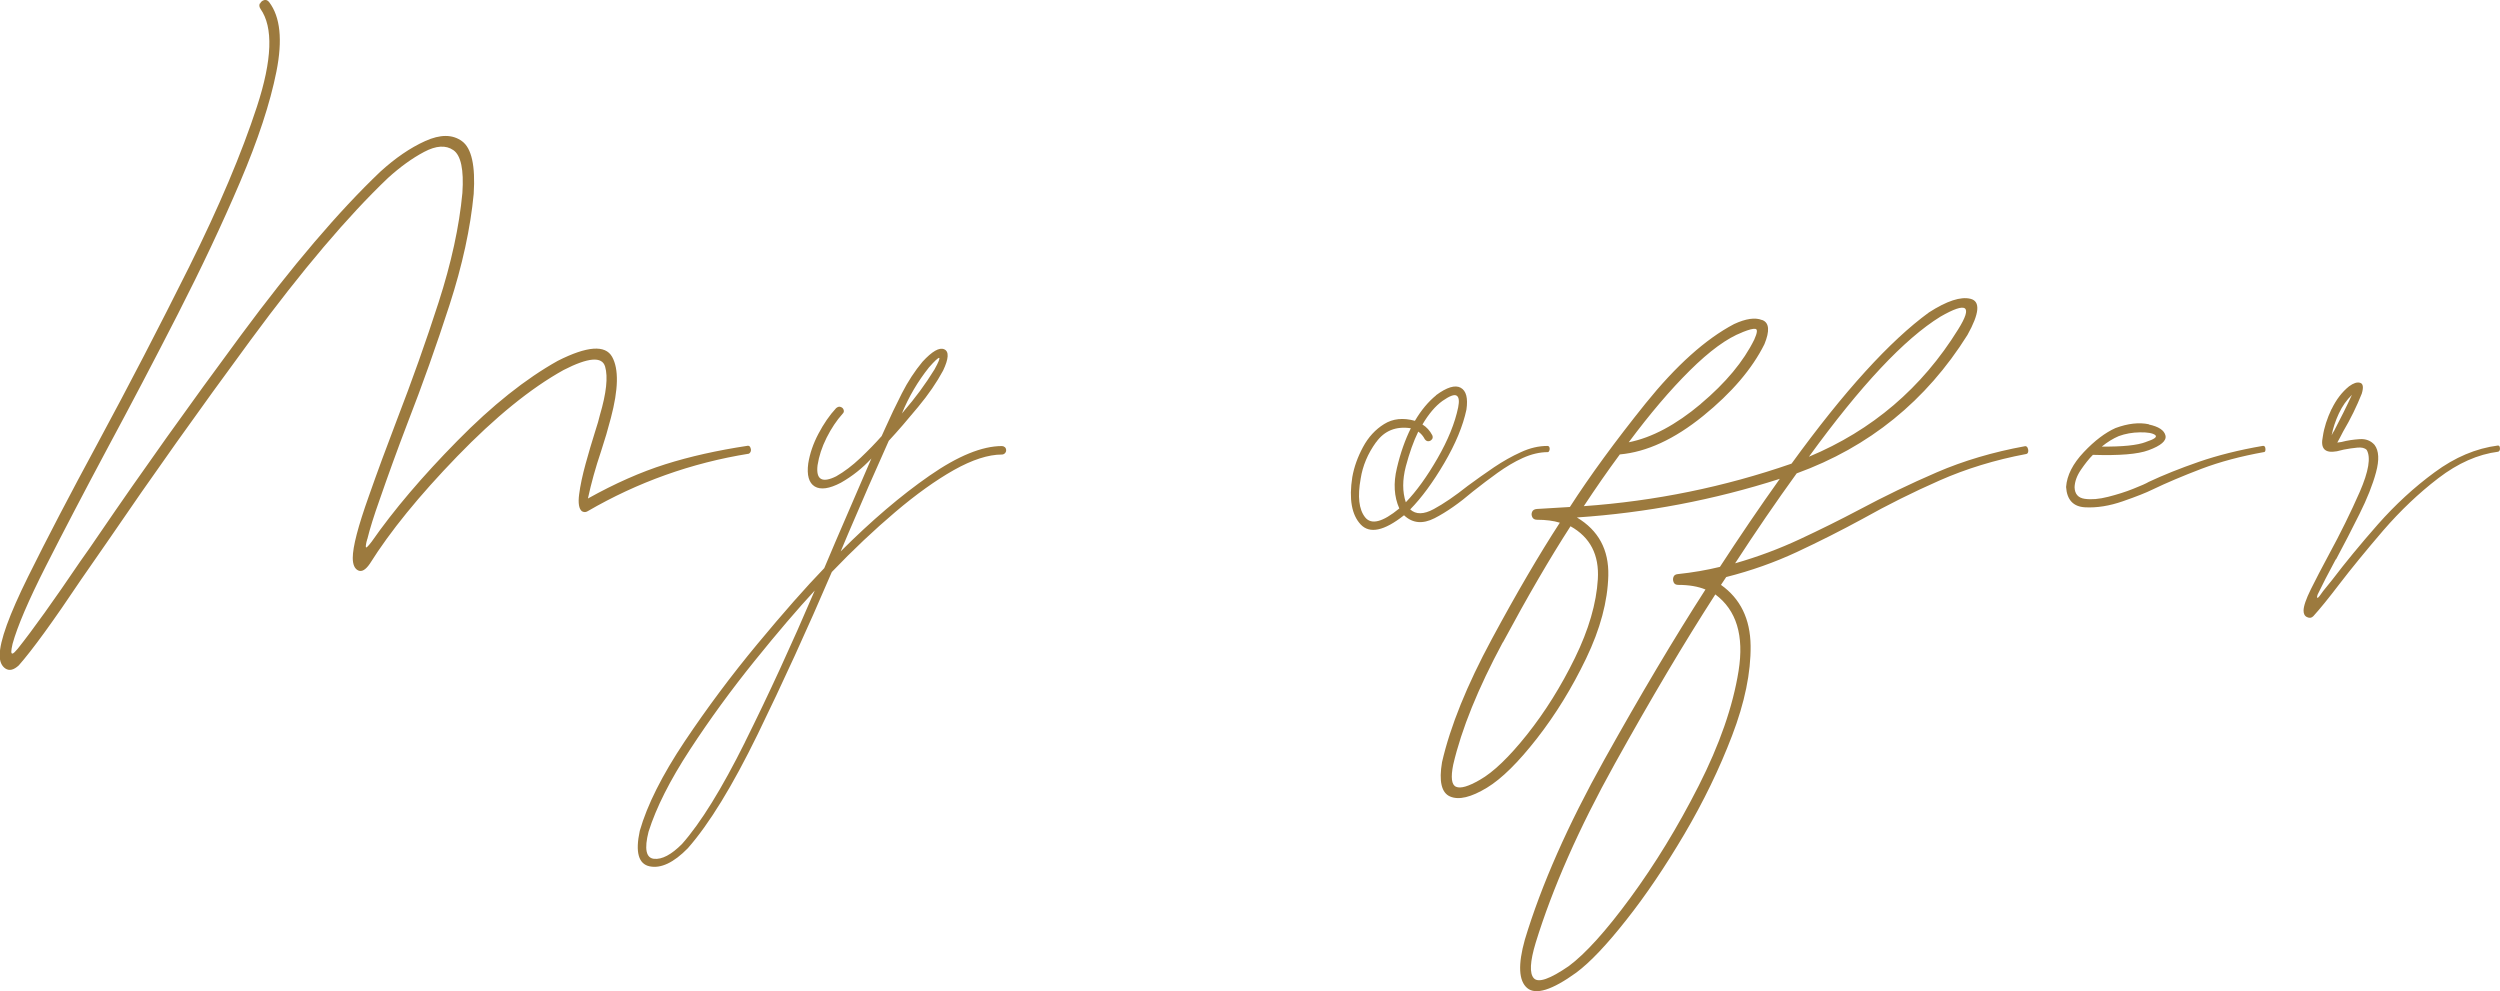 <?xml version="1.0" encoding="UTF-8"?><svg id="Layer_2" xmlns="http://www.w3.org/2000/svg" viewBox="0 0 238.76 94.68"><defs><style>.cls-1{fill:#9c7a3e;}</style></defs><g id="Layer_2-2"><path class="cls-1" d="m24.84.34c.08-.17.21-.28.39-.33.18-.05.34.02.48.2,1.06,1.4,1.29,3.6.69,6.62-.6,3.02-1.76,6.54-3.47,10.55-1.71,4.01-3.69,8.21-5.94,12.61-2.25,4.4-4.49,8.67-6.72,12.81-2.25,4.21-4.21,7.96-5.88,11.25-1.67,3.29-2.73,5.77-3.19,7.44-.08.35-.12.6-.12.73s.03.2.09.2.14-.05.23-.14.19-.2.3-.33c1.44-1.81,3.43-4.59,5.97-8.34.58-.81,1.18-1.67,1.78-2.56,4.12-6.04,8.64-12.38,13.55-19.02,4.91-6.64,9.35-11.85,13.33-15.64,1.42-1.29,2.84-2.27,4.28-2.92s2.61-.65,3.52.02c.91.67,1.28,2.34,1.11,5.03-.31,3.27-1.08,6.81-2.31,10.61-1.23,3.8-2.57,7.58-4.03,11.33-.98,2.56-1.86,5-2.66,7.31-.52,1.46-.91,2.7-1.16,3.72-.02.02-.03.05-.03.09-.04.12-.07.25-.09.38-.02.12-.03.22-.02.28.01.06.06.06.14-.02.08-.07.22-.23.41-.48,2.12-3.04,4.85-6.25,8.19-9.64,3.33-3.39,6.53-5.93,9.59-7.64,2.81-1.42,4.54-1.54,5.19-.38.65,1.17.6,3.11-.12,5.84-.27,1.04-.58,2.1-.94,3.19-.52,1.54-.94,3.04-1.25,4.5,2.58-1.44,5.05-2.53,7.39-3.27,2.34-.74,4.97-1.33,7.89-1.77.1,0,.18.05.23.16.05.1.07.21.05.33-.02.11-.08.2-.19.27-5.48.88-10.61,2.71-15.41,5.5-.17.1-.34.1-.53,0-.29-.23-.38-.77-.27-1.62.11-.85.32-1.83.62-2.92.3-1.09.6-2.1.89-3.02.23-.71.39-1.25.47-1.62.62-2.1.79-3.65.5-4.64-.29-.99-1.61-.88-3.97.33-3.15,1.75-6.53,4.5-10.16,8.25s-6.41,7.17-8.34,10.25c-.4.58-.77.8-1.11.64s-.52-.56-.52-1.2c0-1.06.51-3.02,1.53-5.88.81-2.31,1.71-4.75,2.69-7.31,1.44-3.73,2.77-7.47,3.98-11.22s1.97-7.23,2.27-10.44c.15-2.23-.14-3.59-.86-4.09s-1.65-.44-2.8.17c-1.15.61-2.29,1.44-3.44,2.48-3.83,3.65-8.21,8.81-13.12,15.48-4.92,6.68-9.46,13.07-13.62,19.17-.9,1.29-1.75,2.52-2.56,3.69-2.69,4.02-4.68,6.76-5.97,8.22-.48.44-.9.54-1.27.3-.36-.24-.55-.66-.55-1.27,0-1.35.91-3.86,2.72-7.52s4.03-7.91,6.66-12.77c2.96-5.48,5.86-11.08,8.72-16.81,2.85-5.73,5.01-10.83,6.47-15.3,1.46-4.47,1.57-7.58.34-9.33-.12-.19-.15-.36-.06-.53Zm55.45,38.53c.14.04.23.13.28.27.05.14.02.27-.11.39-.56.62-1.07,1.39-1.52,2.28-.45.9-.73,1.77-.86,2.62-.17,1.38.43,1.73,1.78,1.06.77-.44,1.54-1.02,2.31-1.75.77-.73,1.45-1.43,2.03-2.09.1-.23.22-.48.34-.75.48-1.08,1.01-2.19,1.59-3.33.58-1.14,1.24-2.14,1.97-3.02.92-1,1.61-1.4,2.08-1.19.47.21.43.89-.11,2.03-.6,1.12-1.4,2.29-2.39,3.48-.99,1.2-1.92,2.28-2.8,3.23-1.31,2.92-2.59,5.84-3.84,8.78-.25.6-.5,1.2-.75,1.78,2.94-2.94,5.77-5.35,8.48-7.23,2.72-1.89,5.03-2.83,6.92-2.83.1,0,.2.04.28.11.08.07.12.17.12.3,0,.1-.04.2-.12.28s-.18.12-.28.12c-1.31,0-2.84.5-4.59,1.48-1.75.99-3.62,2.33-5.61,4.02-1.99,1.69-4.01,3.59-6.05,5.72-2.33,5.44-4.7,10.61-7.09,15.52-2.4,4.91-4.61,8.53-6.66,10.86-1.35,1.38-2.57,1.95-3.64,1.73-1.07-.22-1.39-1.35-.95-3.39.71-2.48,2.14-5.32,4.28-8.53,2.15-3.21,4.46-6.31,6.95-9.31,2.49-3,4.62-5.42,6.39-7.25.35-.83.71-1.67,1.06-2.5,1.15-2.67,2.29-5.32,3.44-7.97-.85.92-1.82,1.69-2.91,2.31-1.1.58-1.94.7-2.5.36s-.77-1.08-.62-2.2c.15-.94.47-1.88.97-2.83.5-.95,1.06-1.77,1.69-2.45.15-.12.29-.17.42-.12Zm-9.14,32c2.23-4.48,4.45-9.3,6.66-14.47-1.62,1.75-3.54,3.99-5.75,6.73-2.21,2.74-4.27,5.56-6.17,8.47s-3.22,5.52-3.95,7.83c-.42,1.65-.24,2.51.52,2.59.76.08,1.65-.39,2.67-1.41,1.79-2.02,3.8-5.27,6.03-9.75Zm15.16-31.59c1.1-1.27,2.08-2.6,2.94-4,.77-1.4.59-1.46-.53-.19-1.06,1.33-1.93,2.8-2.59,4.41.06-.08.12-.16.19-.22Zm50.83-1.53c1.04-.77,1.83-1.01,2.36-.72.53.29.71.99.55,2.09-.33,1.56-1.04,3.27-2.12,5.11-1.08,1.84-2.17,3.32-3.25,4.42.54.5,1.29.49,2.25-.03.96-.52,2.04-1.26,3.25-2.22.81-.6,1.65-1.19,2.5-1.77.85-.57,1.71-1.06,2.58-1.45.86-.4,1.7-.59,2.52-.59.1,0,.17.05.2.14s.03.19,0,.28-.08.15-.14.17c-.79,0-1.59.19-2.41.56s-1.61.85-2.41,1.42c-.79.57-1.57,1.16-2.34,1.77-1.31,1.12-2.54,1.98-3.67,2.56-1.14.58-2.11.49-2.92-.28-1.9,1.5-3.28,1.79-4.14.88-.86-.92-1.13-2.43-.8-4.53.17-.96.51-1.91,1.02-2.86.51-.95,1.18-1.68,2.02-2.2.83-.52,1.81-.62,2.94-.31.6-1.02,1.28-1.83,2.03-2.44Zm-5.72,4.48c-.79,1.09-1.28,2.26-1.47,3.48-.31,1.71-.17,2.94.42,3.69s1.68.47,3.27-.84c-.5-1.12-.58-2.41-.23-3.86.34-1.45.79-2.71,1.33-3.8-1.42-.21-2.52.23-3.31,1.33Zm5.34-.28c-.08.11-.19.18-.33.19-.14.01-.26-.06-.36-.2-.15-.29-.35-.53-.62-.72-.46.94-.85,2.05-1.19,3.33-.33,1.28-.33,2.42,0,3.42,1.02-1.06,2.03-2.46,3.03-4.2,1-1.74,1.66-3.36,1.97-4.86.12-.6.08-.98-.14-1.12-.22-.15-.67.02-1.36.5-.69.5-1.32,1.25-1.91,2.25.4.25.71.59.94,1.03.06.15.05.28-.03.39Zm31.56-11.38c.65.26.71,1.03.19,2.3-1.17,2.35-3.12,4.64-5.86,6.86-2.74,2.22-5.39,3.44-7.95,3.67-1.17,1.58-2.31,3.23-3.44,4.94,6.79-.48,13.41-1.83,19.84-4.06,5.02-6.92,9.4-11.73,13.12-14.44,1.71-1.1,3.04-1.54,3.98-1.3.95.24.85,1.39-.3,3.45-3.94,6.29-9.38,10.7-16.31,13.22-1.96,2.71-3.92,5.57-5.88,8.59,2.17-.62,4.22-1.39,6.17-2.3,1.95-.91,3.85-1.85,5.7-2.83,2.38-1.27,4.84-2.46,7.39-3.56,2.55-1.1,5.37-1.94,8.45-2.5.1,0,.18.06.23.17.05.11.07.23.05.36-.02.12-.08.2-.19.22-2.98.56-5.74,1.41-8.28,2.53-2.54,1.12-4.99,2.34-7.34,3.66-2.06,1.12-4.16,2.18-6.28,3.17-2.12.99-4.38,1.79-6.75,2.39l-.5.75c1.85,1.31,2.8,3.25,2.83,5.81s-.56,5.43-1.77,8.59c-1.21,3.17-2.73,6.3-4.56,9.41-1.83,3.1-3.68,5.84-5.55,8.2-1.86,2.36-3.45,4.04-4.77,5.02-2.31,1.67-3.88,2.16-4.69,1.47s-.89-2.23-.22-4.62c1.58-5.23,4.11-10.95,7.58-17.17s6.69-11.64,9.67-16.27c-.71-.29-1.57-.44-2.59-.44-.23,0-.38-.08-.45-.25-.07-.17-.08-.33-.02-.5.06-.17.2-.26.41-.28,1.42-.15,2.76-.38,4.03-.69,1.9-2.92,3.8-5.72,5.72-8.41-6.31,2.02-12.77,3.25-19.38,3.69,2.06,1.23,3.06,3.08,3,5.55s-.77,5.11-2.12,7.92c-1.35,2.81-2.92,5.36-4.7,7.64s-3.37,3.85-4.77,4.7c-1.52.92-2.69,1.2-3.52.84-.82-.35-1.08-1.45-.77-3.28.79-3.44,2.38-7.35,4.75-11.75s4.54-8.1,6.5-11.12c-.62-.19-1.34-.28-2.16-.28-.23,0-.39-.08-.47-.25-.08-.17-.09-.33-.02-.5.07-.17.22-.26.45-.28,1.08-.06,2.14-.12,3.16-.19,1.92-2.98,4.33-6.28,7.23-9.89,2.91-3.61,5.72-6.14,8.45-7.58,1.12-.52,2.01-.65,2.66-.39Zm-24.8,30.78c-2.36,4.39-3.94,8.28-4.73,11.67-.25,1.23-.16,1.94.27,2.12.43.19,1.18-.03,2.27-.66,1.29-.73,2.8-2.18,4.52-4.34,1.72-2.17,3.24-4.6,4.56-7.3,1.32-2.7,2.05-5.21,2.19-7.53.14-2.32-.73-4-2.61-5.05-1.94,3-4.09,6.69-6.45,11.08Zm10.69,11.61c-3.43,6.17-5.94,11.86-7.55,17.09-.54,1.79-.6,2.92-.17,3.38.43.46,1.54.07,3.33-1.16,1.58-1.17,3.55-3.34,5.89-6.53s4.52-6.75,6.52-10.69,3.27-7.59,3.81-10.97c.54-3.38-.2-5.81-2.22-7.31-2.98,4.62-6.18,10.02-9.61,16.19Zm8.22-34.39c2.39-2.01,4.09-4.06,5.11-6.14.29-.65.33-.98.11-1.02s-.62.07-1.2.3c-.02,0-.04.01-.06.03-1.46.56-3.12,1.78-5,3.64-1.88,1.86-3.82,4.15-5.84,6.86,2.21-.44,4.5-1.66,6.89-3.67Zm24.58-7.11c1.42-2.27.85-2.68-1.69-1.22-3.44,2.12-7.62,6.58-12.56,13.38,6.04-2.52,10.79-6.57,14.25-12.16Zm18.21,9.08c.94.2,1.47.55,1.59,1.05s-.42.97-1.62,1.41c-1.02.38-2.79.52-5.31.44-.38.38-.75.85-1.14,1.42-.39.57-.59,1.13-.61,1.67.02.65.34,1.02.97,1.11s1.37.03,2.23-.19c.86-.22,1.67-.47,2.41-.77.74-.29,1.23-.51,1.48-.66,1.38-.65,2.96-1.28,4.77-1.91,1.8-.62,3.85-1.14,6.14-1.53.1,0,.17.05.2.14s.04.19.03.28c-.01.09-.05.15-.11.17-2.23.4-4.23.93-6.02,1.61-1.78.68-3.34,1.34-4.67,1.98-.58.29-1.52.66-2.81,1.11-1.29.45-2.5.64-3.62.58s-1.73-.71-1.81-1.94c.08-1.12.65-2.23,1.69-3.33s2.05-1.86,3.03-2.3c1.19-.44,2.25-.56,3.19-.36Zm-.28,1.67c.83-.27,1.12-.49.88-.67-.25-.18-.73-.26-1.45-.25-.72.01-1.39.13-2.02.36-.54.23-1.08.56-1.62,1,1.98.02,3.39-.12,4.22-.44Zm17.74-3.14c.44-.91.99-1.63,1.66-2.17.42-.31.77-.43,1.06-.34.29.08.34.43.16,1.03-.48,1.21-1.07,2.42-1.78,3.62-.19.38-.38.73-.56,1.06.12-.02.26-.04.41-.06.56-.15,1.14-.23,1.73-.27s1.07.15,1.42.55c.42.56.46,1.44.14,2.62-.32,1.19-.85,2.52-1.58,3.98-.73,1.47-1.47,2.9-2.22,4.3l-.06.06c-.71,1.31-1.28,2.43-1.72,3.34-.06.17-.07.27-.03.3.04.03.11-.03.22-.17.21-.31.45-.62.72-.94.17-.21.33-.42.5-.62,1.23-1.62,2.68-3.38,4.34-5.27,1.67-1.89,3.47-3.55,5.42-4.98,1.95-1.44,3.96-2.29,6.05-2.56.08,0,.14.04.17.12.03.08.04.17.02.27-.02.09-.07.16-.16.2-1.94.25-3.84,1.09-5.72,2.53s-3.62,3.1-5.25,4.98c-1.62,1.89-3.04,3.62-4.25,5.2-1,1.31-1.81,2.31-2.44,3-.17.17-.36.2-.59.09-.23-.1-.34-.31-.34-.62,0-.42.23-1.1.7-2.05.47-.95,1.04-2.04,1.7-3.27,1.12-2.06,2.11-4.07,2.97-6.03.85-1.96,1.07-3.29.66-4-.19-.19-.48-.26-.89-.22-.41.04-.84.1-1.3.19-.23.06-.45.11-.66.16-1.15.21-1.59-.26-1.34-1.41.12-.85.41-1.73.84-2.64Zm.22,2.11c.6-1.15,1.18-2.3,1.72-3.47-.5.48-.92,1.07-1.25,1.78-.33.71-.56,1.41-.69,2.09.06-.15.14-.28.22-.41Z"/></g></svg>